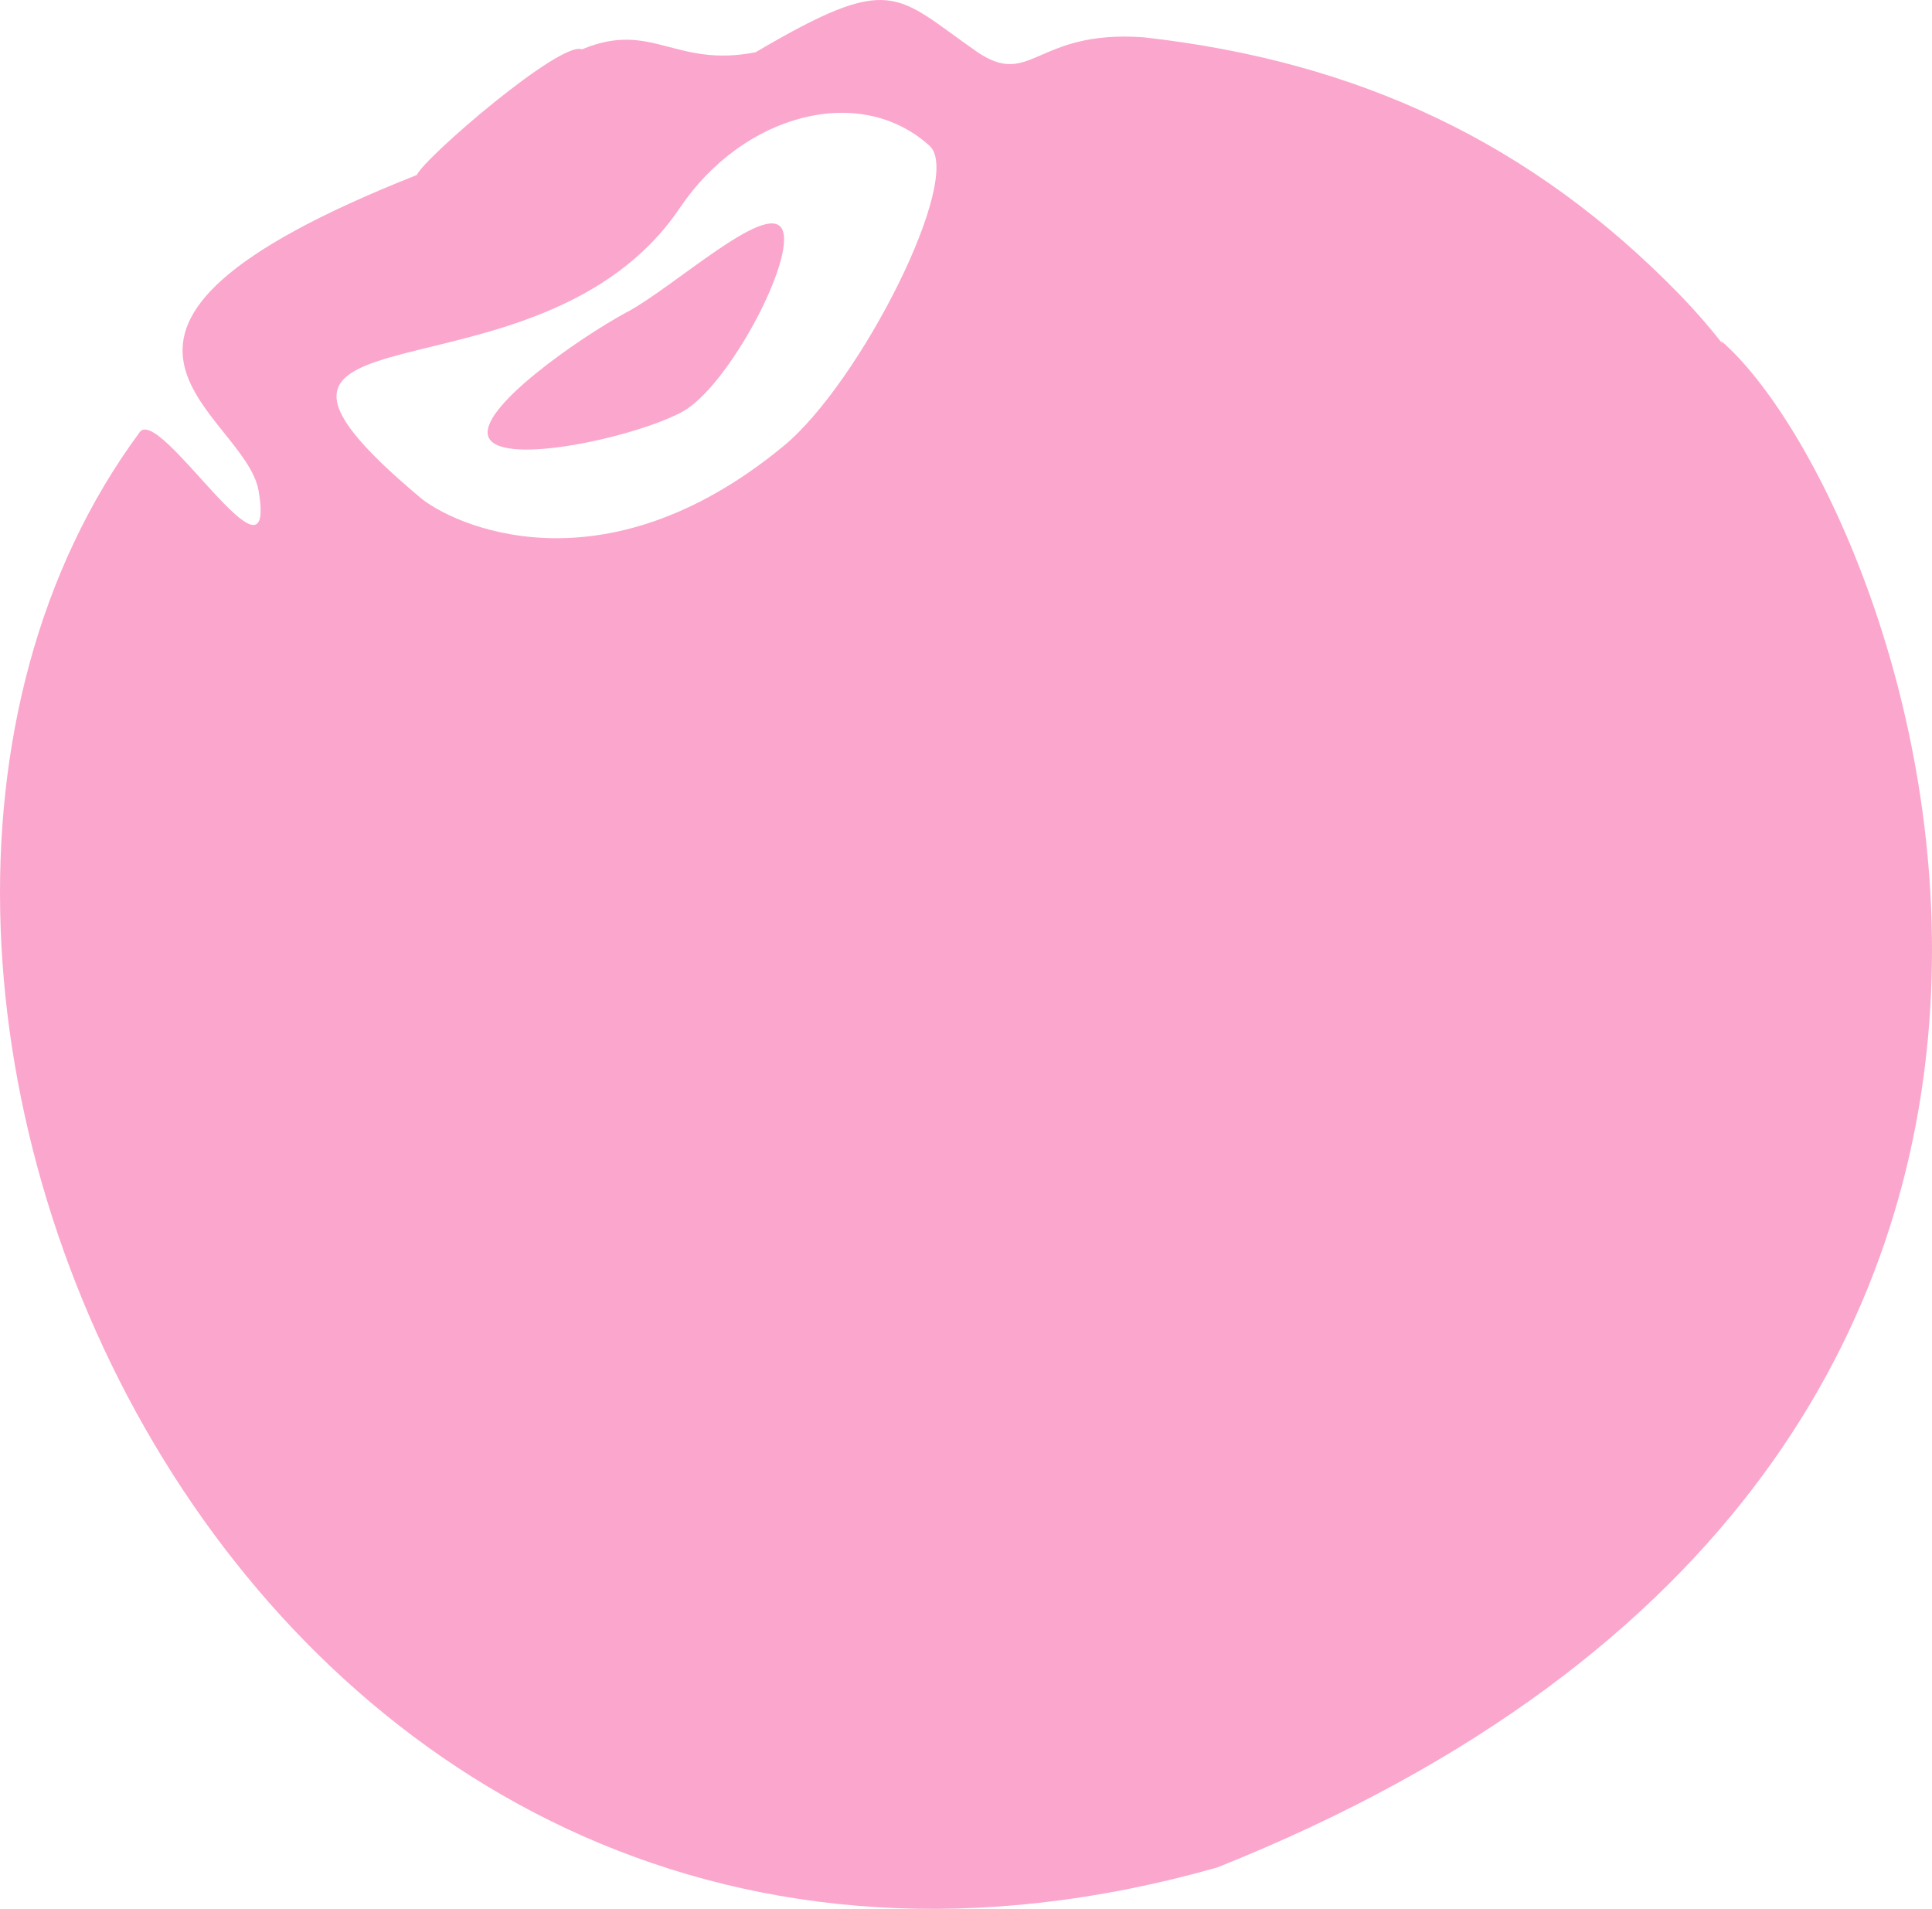 <?xml version="1.0" encoding="UTF-8"?> <svg xmlns="http://www.w3.org/2000/svg" width="1491" height="1473" viewBox="0 0 1491 1473" fill="none"><path d="M939.379 1441.07C1745.41 1118.97 1471.2 386.795 1328.14 262.908C1328.63 263.773 1329.01 264.571 1329.46 265.407C1319.28 252.393 1308.43 239.926 1296.94 228.057C1182.22 109.795 1047.63 47.163 882.289 28.759C798.37 22.84 795.88 69.215 753.112 39.362C690.672 -4.173 688.581 -21.74 583.126 40.312C520.723 52.598 503.141 15.543 449.121 38.089C432.908 30.963 327.633 121.577 321.665 135.05C14.785 256.428 189.2 317.065 199.607 378.947C214.052 464.886 121.675 309.407 107.314 334.177C-205.173 758.504 192.659 1652.72 939.379 1441.07M324.478 384.097C133.289 223.687 415.715 322.158 524.82 160.228C573.527 88.018 663.576 63.714 717.406 112.532C744.084 136.731 664.184 295.108 604.776 344.134C463.757 460.487 347.915 403.783 324.478 384.097ZM484.276 240.628C520.296 221.245 591.86 155.24 603.474 176.618C615.087 197.995 562.341 298.576 526.274 317.93C490.207 337.284 389.104 359.583 377.443 338.206C365.782 316.828 448.171 259.953 484.238 240.599" fill="#FBA7CD"></path></svg> 